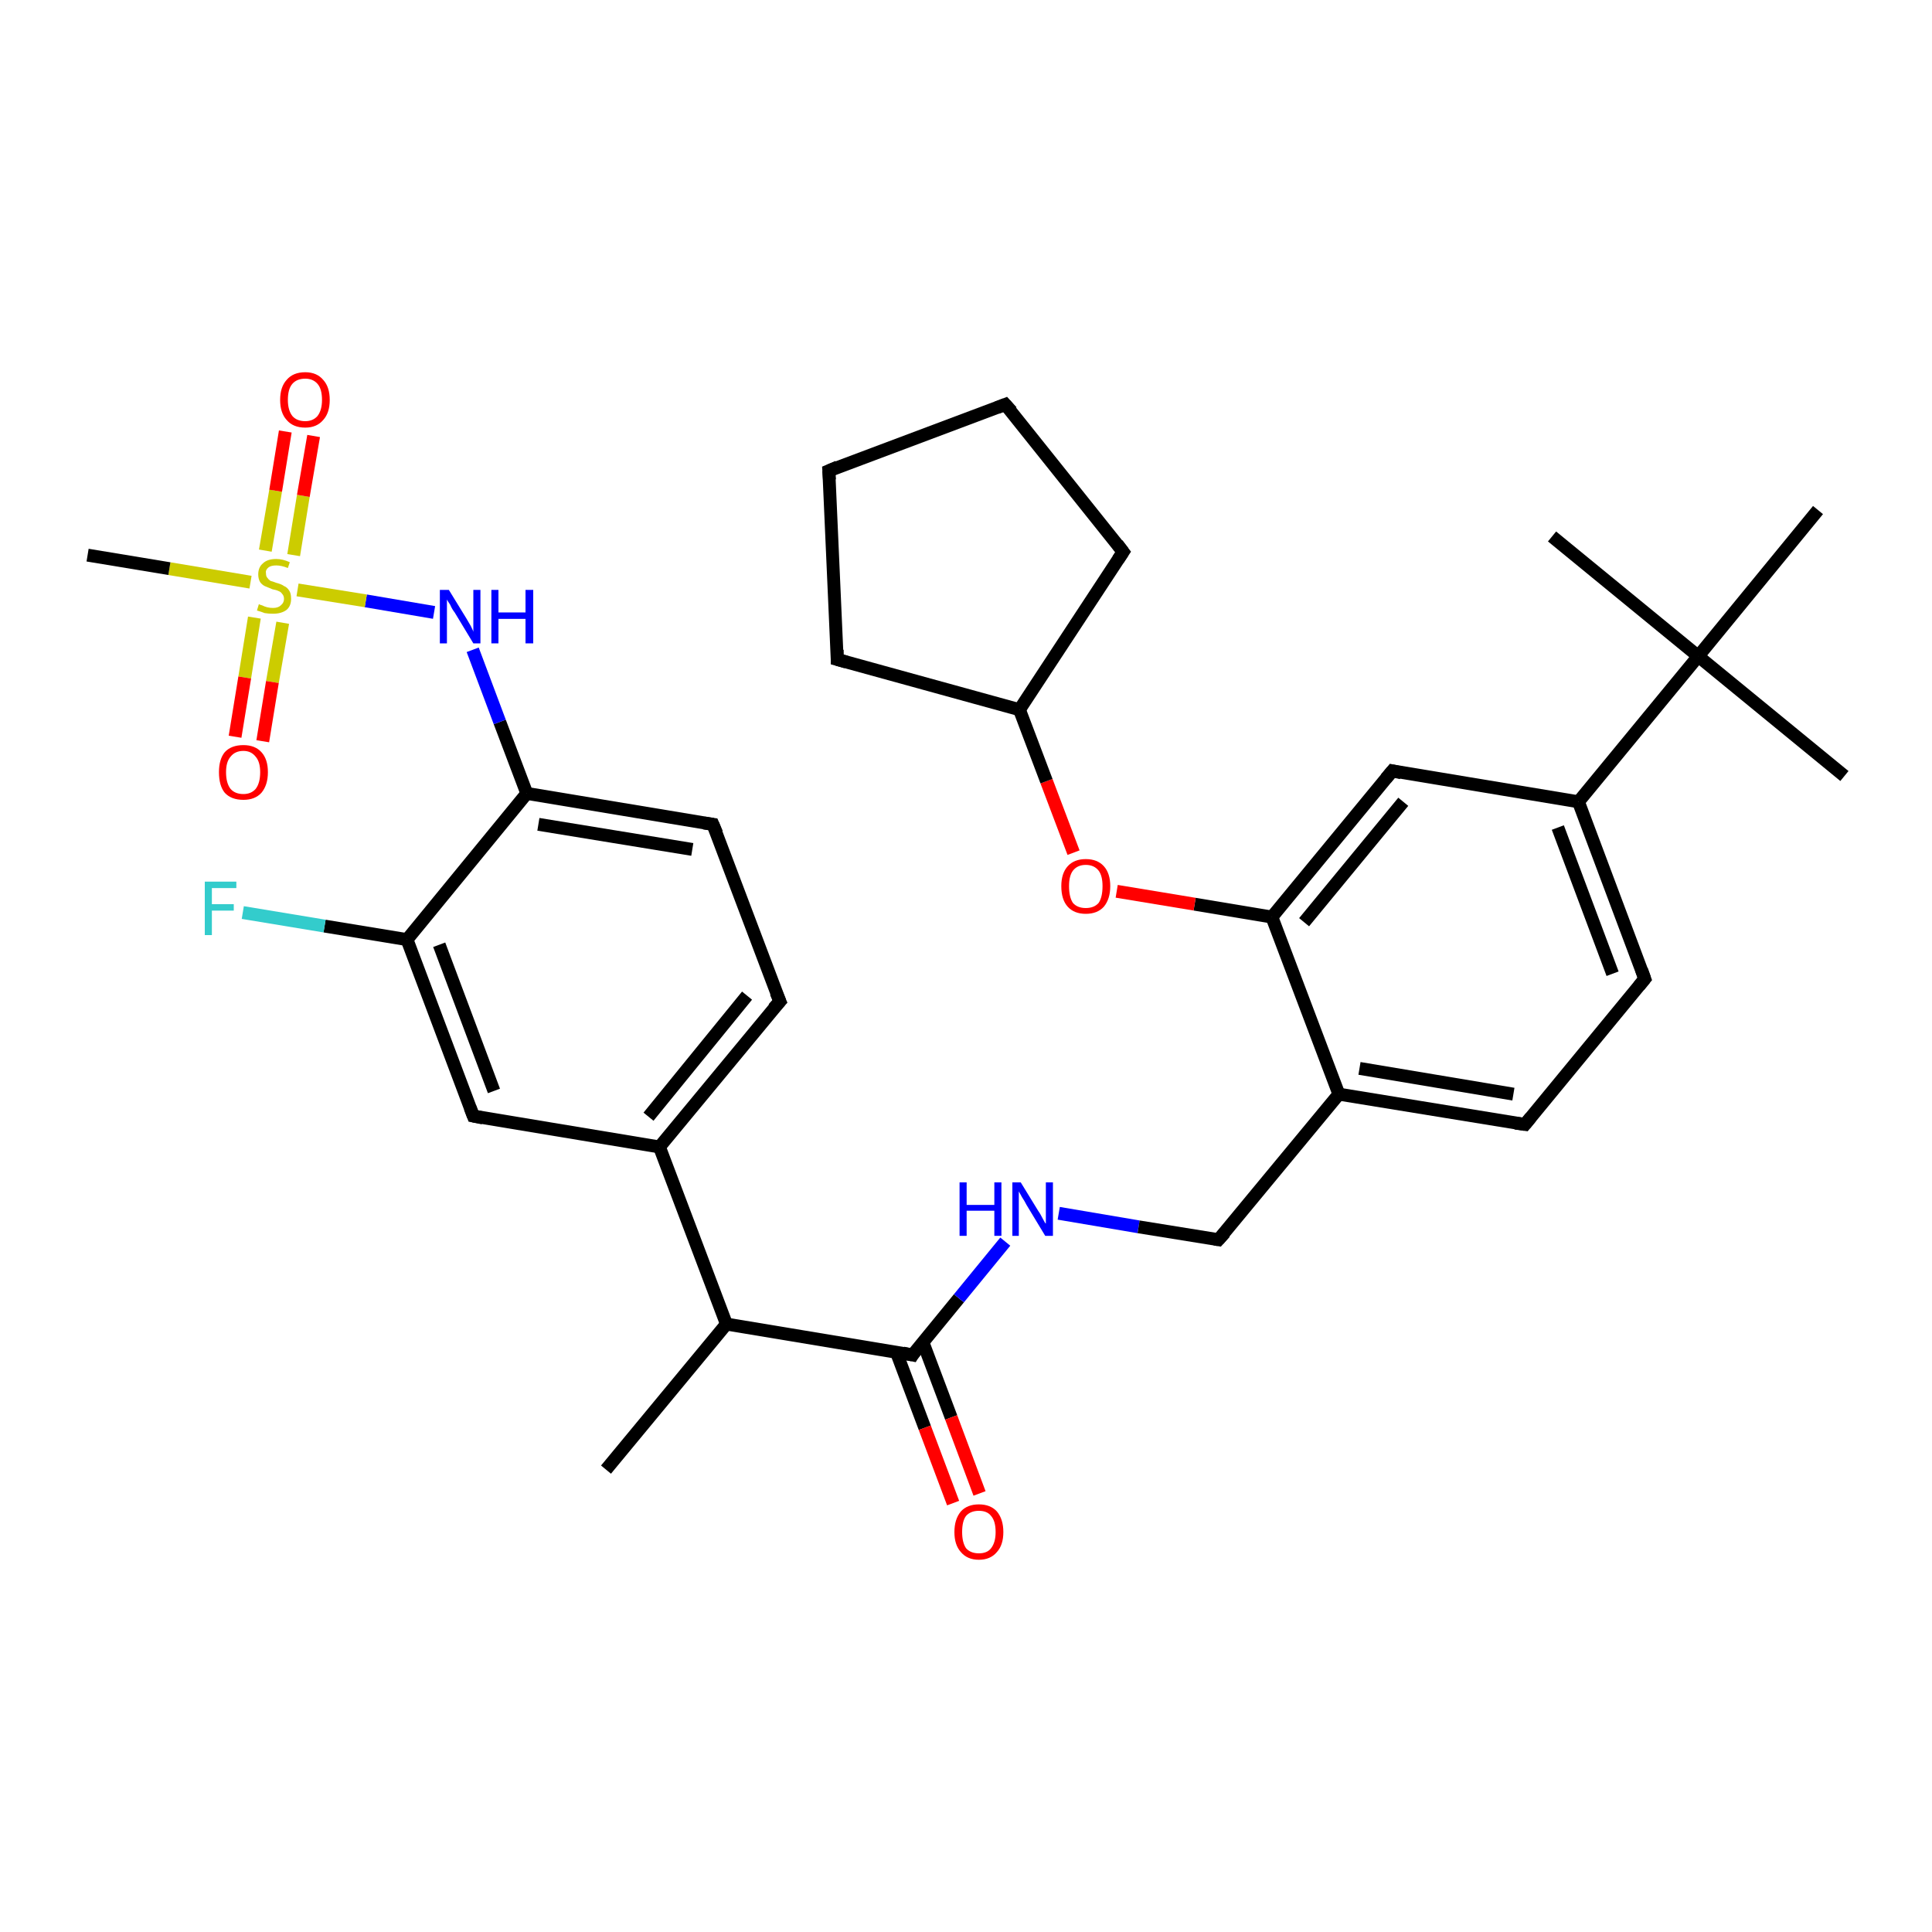 <?xml version='1.0' encoding='iso-8859-1'?>
<svg version='1.1' baseProfile='full'
              xmlns='http://www.w3.org/2000/svg'
                      xmlns:rdkit='http://www.rdkit.org/xml'
                      xmlns:xlink='http://www.w3.org/1999/xlink'
                  xml:space='preserve'
width='300px' height='300px' viewBox='0 0 300 300'>
<!-- END OF HEADER -->
<rect style='opacity:1.0;fill:#FFFFFF;stroke:none' width='300.0' height='300.0' x='0.0' y='0.0'> </rect>
<path class='bond-0 atom-0 atom-1' d='M 94.1,228.2 L 112.8,205.6' style='fill:none;fill-rule:evenodd;stroke:#000000;stroke-width:2.0px;stroke-linecap:butt;stroke-linejoin:miter;stroke-opacity:1' />
<path class='bond-1 atom-1 atom-2' d='M 112.8,205.6 L 141.7,210.4' style='fill:none;fill-rule:evenodd;stroke:#000000;stroke-width:2.0px;stroke-linecap:butt;stroke-linejoin:miter;stroke-opacity:1' />
<path class='bond-2 atom-2 atom-3' d='M 139.2,210.0 L 143.6,221.7' style='fill:none;fill-rule:evenodd;stroke:#000000;stroke-width:2.0px;stroke-linecap:butt;stroke-linejoin:miter;stroke-opacity:1' />
<path class='bond-2 atom-2 atom-3' d='M 143.6,221.7 L 148.0,233.4' style='fill:none;fill-rule:evenodd;stroke:#FF0000;stroke-width:2.0px;stroke-linecap:butt;stroke-linejoin:miter;stroke-opacity:1' />
<path class='bond-2 atom-2 atom-3' d='M 143.3,208.4 L 147.7,220.1' style='fill:none;fill-rule:evenodd;stroke:#000000;stroke-width:2.0px;stroke-linecap:butt;stroke-linejoin:miter;stroke-opacity:1' />
<path class='bond-2 atom-2 atom-3' d='M 147.7,220.1 L 152.1,231.9' style='fill:none;fill-rule:evenodd;stroke:#FF0000;stroke-width:2.0px;stroke-linecap:butt;stroke-linejoin:miter;stroke-opacity:1' />
<path class='bond-3 atom-2 atom-4' d='M 141.7,210.4 L 148.9,201.6' style='fill:none;fill-rule:evenodd;stroke:#000000;stroke-width:2.0px;stroke-linecap:butt;stroke-linejoin:miter;stroke-opacity:1' />
<path class='bond-3 atom-2 atom-4' d='M 148.9,201.6 L 156.1,192.8' style='fill:none;fill-rule:evenodd;stroke:#0000FF;stroke-width:2.0px;stroke-linecap:butt;stroke-linejoin:miter;stroke-opacity:1' />
<path class='bond-4 atom-4 atom-5' d='M 164.4,188.4 L 176.8,190.5' style='fill:none;fill-rule:evenodd;stroke:#0000FF;stroke-width:2.0px;stroke-linecap:butt;stroke-linejoin:miter;stroke-opacity:1' />
<path class='bond-4 atom-4 atom-5' d='M 176.8,190.5 L 189.2,192.5' style='fill:none;fill-rule:evenodd;stroke:#000000;stroke-width:2.0px;stroke-linecap:butt;stroke-linejoin:miter;stroke-opacity:1' />
<path class='bond-5 atom-5 atom-6' d='M 189.2,192.5 L 207.9,169.9' style='fill:none;fill-rule:evenodd;stroke:#000000;stroke-width:2.0px;stroke-linecap:butt;stroke-linejoin:miter;stroke-opacity:1' />
<path class='bond-6 atom-6 atom-7' d='M 207.9,169.9 L 236.8,174.6' style='fill:none;fill-rule:evenodd;stroke:#000000;stroke-width:2.0px;stroke-linecap:butt;stroke-linejoin:miter;stroke-opacity:1' />
<path class='bond-6 atom-6 atom-7' d='M 211.1,165.9 L 235.0,169.9' style='fill:none;fill-rule:evenodd;stroke:#000000;stroke-width:2.0px;stroke-linecap:butt;stroke-linejoin:miter;stroke-opacity:1' />
<path class='bond-7 atom-7 atom-8' d='M 236.8,174.6 L 255.4,152.0' style='fill:none;fill-rule:evenodd;stroke:#000000;stroke-width:2.0px;stroke-linecap:butt;stroke-linejoin:miter;stroke-opacity:1' />
<path class='bond-8 atom-8 atom-9' d='M 255.4,152.0 L 245.1,124.5' style='fill:none;fill-rule:evenodd;stroke:#000000;stroke-width:2.0px;stroke-linecap:butt;stroke-linejoin:miter;stroke-opacity:1' />
<path class='bond-8 atom-8 atom-9' d='M 250.4,151.2 L 241.9,128.5' style='fill:none;fill-rule:evenodd;stroke:#000000;stroke-width:2.0px;stroke-linecap:butt;stroke-linejoin:miter;stroke-opacity:1' />
<path class='bond-9 atom-9 atom-10' d='M 245.1,124.5 L 216.2,119.7' style='fill:none;fill-rule:evenodd;stroke:#000000;stroke-width:2.0px;stroke-linecap:butt;stroke-linejoin:miter;stroke-opacity:1' />
<path class='bond-10 atom-10 atom-11' d='M 216.2,119.7 L 197.5,142.4' style='fill:none;fill-rule:evenodd;stroke:#000000;stroke-width:2.0px;stroke-linecap:butt;stroke-linejoin:miter;stroke-opacity:1' />
<path class='bond-10 atom-10 atom-11' d='M 217.9,124.5 L 202.5,143.2' style='fill:none;fill-rule:evenodd;stroke:#000000;stroke-width:2.0px;stroke-linecap:butt;stroke-linejoin:miter;stroke-opacity:1' />
<path class='bond-11 atom-11 atom-12' d='M 197.5,142.4 L 185.5,140.4' style='fill:none;fill-rule:evenodd;stroke:#000000;stroke-width:2.0px;stroke-linecap:butt;stroke-linejoin:miter;stroke-opacity:1' />
<path class='bond-11 atom-11 atom-12' d='M 185.5,140.4 L 173.4,138.4' style='fill:none;fill-rule:evenodd;stroke:#FF0000;stroke-width:2.0px;stroke-linecap:butt;stroke-linejoin:miter;stroke-opacity:1' />
<path class='bond-12 atom-12 atom-13' d='M 166.7,132.4 L 162.5,121.3' style='fill:none;fill-rule:evenodd;stroke:#FF0000;stroke-width:2.0px;stroke-linecap:butt;stroke-linejoin:miter;stroke-opacity:1' />
<path class='bond-12 atom-12 atom-13' d='M 162.5,121.3 L 158.3,110.2' style='fill:none;fill-rule:evenodd;stroke:#000000;stroke-width:2.0px;stroke-linecap:butt;stroke-linejoin:miter;stroke-opacity:1' />
<path class='bond-13 atom-13 atom-14' d='M 158.3,110.2 L 130.0,102.4' style='fill:none;fill-rule:evenodd;stroke:#000000;stroke-width:2.0px;stroke-linecap:butt;stroke-linejoin:miter;stroke-opacity:1' />
<path class='bond-14 atom-14 atom-15' d='M 130.0,102.4 L 128.7,73.1' style='fill:none;fill-rule:evenodd;stroke:#000000;stroke-width:2.0px;stroke-linecap:butt;stroke-linejoin:miter;stroke-opacity:1' />
<path class='bond-15 atom-15 atom-16' d='M 128.7,73.1 L 156.1,62.8' style='fill:none;fill-rule:evenodd;stroke:#000000;stroke-width:2.0px;stroke-linecap:butt;stroke-linejoin:miter;stroke-opacity:1' />
<path class='bond-16 atom-16 atom-17' d='M 156.1,62.8 L 174.4,85.7' style='fill:none;fill-rule:evenodd;stroke:#000000;stroke-width:2.0px;stroke-linecap:butt;stroke-linejoin:miter;stroke-opacity:1' />
<path class='bond-17 atom-9 atom-18' d='M 245.1,124.5 L 263.7,101.9' style='fill:none;fill-rule:evenodd;stroke:#000000;stroke-width:2.0px;stroke-linecap:butt;stroke-linejoin:miter;stroke-opacity:1' />
<path class='bond-18 atom-18 atom-19' d='M 263.7,101.9 L 286.4,120.5' style='fill:none;fill-rule:evenodd;stroke:#000000;stroke-width:2.0px;stroke-linecap:butt;stroke-linejoin:miter;stroke-opacity:1' />
<path class='bond-19 atom-18 atom-20' d='M 263.7,101.9 L 241.0,83.3' style='fill:none;fill-rule:evenodd;stroke:#000000;stroke-width:2.0px;stroke-linecap:butt;stroke-linejoin:miter;stroke-opacity:1' />
<path class='bond-20 atom-18 atom-21' d='M 263.7,101.9 L 282.3,79.2' style='fill:none;fill-rule:evenodd;stroke:#000000;stroke-width:2.0px;stroke-linecap:butt;stroke-linejoin:miter;stroke-opacity:1' />
<path class='bond-21 atom-1 atom-22' d='M 112.8,205.6 L 102.4,178.1' style='fill:none;fill-rule:evenodd;stroke:#000000;stroke-width:2.0px;stroke-linecap:butt;stroke-linejoin:miter;stroke-opacity:1' />
<path class='bond-22 atom-22 atom-23' d='M 102.4,178.1 L 121.1,155.5' style='fill:none;fill-rule:evenodd;stroke:#000000;stroke-width:2.0px;stroke-linecap:butt;stroke-linejoin:miter;stroke-opacity:1' />
<path class='bond-22 atom-22 atom-23' d='M 100.7,173.4 L 116.0,154.6' style='fill:none;fill-rule:evenodd;stroke:#000000;stroke-width:2.0px;stroke-linecap:butt;stroke-linejoin:miter;stroke-opacity:1' />
<path class='bond-23 atom-23 atom-24' d='M 121.1,155.5 L 110.7,128.0' style='fill:none;fill-rule:evenodd;stroke:#000000;stroke-width:2.0px;stroke-linecap:butt;stroke-linejoin:miter;stroke-opacity:1' />
<path class='bond-24 atom-24 atom-25' d='M 110.7,128.0 L 81.8,123.2' style='fill:none;fill-rule:evenodd;stroke:#000000;stroke-width:2.0px;stroke-linecap:butt;stroke-linejoin:miter;stroke-opacity:1' />
<path class='bond-24 atom-24 atom-25' d='M 107.5,131.9 L 83.6,128.0' style='fill:none;fill-rule:evenodd;stroke:#000000;stroke-width:2.0px;stroke-linecap:butt;stroke-linejoin:miter;stroke-opacity:1' />
<path class='bond-25 atom-25 atom-26' d='M 81.8,123.2 L 77.6,112.1' style='fill:none;fill-rule:evenodd;stroke:#000000;stroke-width:2.0px;stroke-linecap:butt;stroke-linejoin:miter;stroke-opacity:1' />
<path class='bond-25 atom-25 atom-26' d='M 77.6,112.1 L 73.4,100.9' style='fill:none;fill-rule:evenodd;stroke:#0000FF;stroke-width:2.0px;stroke-linecap:butt;stroke-linejoin:miter;stroke-opacity:1' />
<path class='bond-26 atom-26 atom-27' d='M 67.4,95.1 L 56.8,93.3' style='fill:none;fill-rule:evenodd;stroke:#0000FF;stroke-width:2.0px;stroke-linecap:butt;stroke-linejoin:miter;stroke-opacity:1' />
<path class='bond-26 atom-26 atom-27' d='M 56.8,93.3 L 46.2,91.6' style='fill:none;fill-rule:evenodd;stroke:#CCCC00;stroke-width:2.0px;stroke-linecap:butt;stroke-linejoin:miter;stroke-opacity:1' />
<path class='bond-27 atom-27 atom-28' d='M 38.9,90.4 L 26.3,88.3' style='fill:none;fill-rule:evenodd;stroke:#CCCC00;stroke-width:2.0px;stroke-linecap:butt;stroke-linejoin:miter;stroke-opacity:1' />
<path class='bond-27 atom-27 atom-28' d='M 26.3,88.3 L 13.6,86.2' style='fill:none;fill-rule:evenodd;stroke:#000000;stroke-width:2.0px;stroke-linecap:butt;stroke-linejoin:miter;stroke-opacity:1' />
<path class='bond-28 atom-27 atom-29' d='M 39.5,95.9 L 38.0,105.2' style='fill:none;fill-rule:evenodd;stroke:#CCCC00;stroke-width:2.0px;stroke-linecap:butt;stroke-linejoin:miter;stroke-opacity:1' />
<path class='bond-28 atom-27 atom-29' d='M 38.0,105.2 L 36.5,114.4' style='fill:none;fill-rule:evenodd;stroke:#FF0000;stroke-width:2.0px;stroke-linecap:butt;stroke-linejoin:miter;stroke-opacity:1' />
<path class='bond-28 atom-27 atom-29' d='M 43.9,96.7 L 42.3,105.9' style='fill:none;fill-rule:evenodd;stroke:#CCCC00;stroke-width:2.0px;stroke-linecap:butt;stroke-linejoin:miter;stroke-opacity:1' />
<path class='bond-28 atom-27 atom-29' d='M 42.3,105.9 L 40.8,115.1' style='fill:none;fill-rule:evenodd;stroke:#FF0000;stroke-width:2.0px;stroke-linecap:butt;stroke-linejoin:miter;stroke-opacity:1' />
<path class='bond-29 atom-27 atom-30' d='M 45.6,86.2 L 47.1,77.0' style='fill:none;fill-rule:evenodd;stroke:#CCCC00;stroke-width:2.0px;stroke-linecap:butt;stroke-linejoin:miter;stroke-opacity:1' />
<path class='bond-29 atom-27 atom-30' d='M 47.1,77.0 L 48.7,67.7' style='fill:none;fill-rule:evenodd;stroke:#FF0000;stroke-width:2.0px;stroke-linecap:butt;stroke-linejoin:miter;stroke-opacity:1' />
<path class='bond-29 atom-27 atom-30' d='M 41.2,85.5 L 42.8,76.2' style='fill:none;fill-rule:evenodd;stroke:#CCCC00;stroke-width:2.0px;stroke-linecap:butt;stroke-linejoin:miter;stroke-opacity:1' />
<path class='bond-29 atom-27 atom-30' d='M 42.8,76.2 L 44.3,67.0' style='fill:none;fill-rule:evenodd;stroke:#FF0000;stroke-width:2.0px;stroke-linecap:butt;stroke-linejoin:miter;stroke-opacity:1' />
<path class='bond-30 atom-25 atom-31' d='M 81.8,123.2 L 63.2,145.9' style='fill:none;fill-rule:evenodd;stroke:#000000;stroke-width:2.0px;stroke-linecap:butt;stroke-linejoin:miter;stroke-opacity:1' />
<path class='bond-31 atom-31 atom-32' d='M 63.2,145.9 L 50.4,143.8' style='fill:none;fill-rule:evenodd;stroke:#000000;stroke-width:2.0px;stroke-linecap:butt;stroke-linejoin:miter;stroke-opacity:1' />
<path class='bond-31 atom-31 atom-32' d='M 50.4,143.8 L 37.7,141.7' style='fill:none;fill-rule:evenodd;stroke:#33CCCC;stroke-width:2.0px;stroke-linecap:butt;stroke-linejoin:miter;stroke-opacity:1' />
<path class='bond-32 atom-31 atom-33' d='M 63.2,145.9 L 73.5,173.3' style='fill:none;fill-rule:evenodd;stroke:#000000;stroke-width:2.0px;stroke-linecap:butt;stroke-linejoin:miter;stroke-opacity:1' />
<path class='bond-32 atom-31 atom-33' d='M 68.2,146.7 L 76.7,169.4' style='fill:none;fill-rule:evenodd;stroke:#000000;stroke-width:2.0px;stroke-linecap:butt;stroke-linejoin:miter;stroke-opacity:1' />
<path class='bond-33 atom-11 atom-6' d='M 197.5,142.4 L 207.9,169.9' style='fill:none;fill-rule:evenodd;stroke:#000000;stroke-width:2.0px;stroke-linecap:butt;stroke-linejoin:miter;stroke-opacity:1' />
<path class='bond-34 atom-17 atom-13' d='M 174.4,85.7 L 158.3,110.2' style='fill:none;fill-rule:evenodd;stroke:#000000;stroke-width:2.0px;stroke-linecap:butt;stroke-linejoin:miter;stroke-opacity:1' />
<path class='bond-35 atom-33 atom-22' d='M 73.5,173.3 L 102.4,178.1' style='fill:none;fill-rule:evenodd;stroke:#000000;stroke-width:2.0px;stroke-linecap:butt;stroke-linejoin:miter;stroke-opacity:1' />
<path d='M 140.2,210.1 L 141.7,210.4 L 142.0,209.9' style='fill:none;stroke:#000000;stroke-width:2.0px;stroke-linecap:butt;stroke-linejoin:miter;stroke-opacity:1;' />
<path d='M 188.6,192.4 L 189.2,192.5 L 190.2,191.4' style='fill:none;stroke:#000000;stroke-width:2.0px;stroke-linecap:butt;stroke-linejoin:miter;stroke-opacity:1;' />
<path d='M 235.3,174.4 L 236.8,174.6 L 237.7,173.5' style='fill:none;stroke:#000000;stroke-width:2.0px;stroke-linecap:butt;stroke-linejoin:miter;stroke-opacity:1;' />
<path d='M 254.5,153.1 L 255.4,152.0 L 254.9,150.6' style='fill:none;stroke:#000000;stroke-width:2.0px;stroke-linecap:butt;stroke-linejoin:miter;stroke-opacity:1;' />
<path d='M 217.6,120.0 L 216.2,119.7 L 215.2,120.9' style='fill:none;stroke:#000000;stroke-width:2.0px;stroke-linecap:butt;stroke-linejoin:miter;stroke-opacity:1;' />
<path d='M 131.4,102.8 L 130.0,102.4 L 130.0,100.9' style='fill:none;stroke:#000000;stroke-width:2.0px;stroke-linecap:butt;stroke-linejoin:miter;stroke-opacity:1;' />
<path d='M 128.8,74.5 L 128.7,73.1 L 130.1,72.5' style='fill:none;stroke:#000000;stroke-width:2.0px;stroke-linecap:butt;stroke-linejoin:miter;stroke-opacity:1;' />
<path d='M 154.8,63.3 L 156.1,62.8 L 157.1,63.9' style='fill:none;stroke:#000000;stroke-width:2.0px;stroke-linecap:butt;stroke-linejoin:miter;stroke-opacity:1;' />
<path d='M 173.5,84.5 L 174.4,85.7 L 173.6,86.9' style='fill:none;stroke:#000000;stroke-width:2.0px;stroke-linecap:butt;stroke-linejoin:miter;stroke-opacity:1;' />
<path d='M 120.1,156.6 L 121.1,155.5 L 120.5,154.1' style='fill:none;stroke:#000000;stroke-width:2.0px;stroke-linecap:butt;stroke-linejoin:miter;stroke-opacity:1;' />
<path d='M 111.3,129.4 L 110.7,128.0 L 109.3,127.8' style='fill:none;stroke:#000000;stroke-width:2.0px;stroke-linecap:butt;stroke-linejoin:miter;stroke-opacity:1;' />
<path d='M 73.0,172.0 L 73.5,173.3 L 75.0,173.6' style='fill:none;stroke:#000000;stroke-width:2.0px;stroke-linecap:butt;stroke-linejoin:miter;stroke-opacity:1;' />
<path class='atom-3' d='M 148.2 237.9
Q 148.2 235.9, 149.2 234.7
Q 150.2 233.6, 152.0 233.6
Q 153.8 233.6, 154.8 234.7
Q 155.8 235.9, 155.8 237.9
Q 155.8 239.9, 154.8 241.0
Q 153.8 242.2, 152.0 242.2
Q 150.2 242.2, 149.2 241.0
Q 148.2 239.9, 148.2 237.9
M 152.0 241.2
Q 153.3 241.2, 153.9 240.4
Q 154.6 239.5, 154.6 237.9
Q 154.6 236.2, 153.9 235.4
Q 153.3 234.6, 152.0 234.6
Q 150.7 234.6, 150.0 235.4
Q 149.4 236.2, 149.4 237.9
Q 149.4 239.5, 150.0 240.4
Q 150.7 241.2, 152.0 241.2
' fill='#FF0000'/>
<path class='atom-4' d='M 149.0 183.6
L 150.1 183.6
L 150.1 187.1
L 154.4 187.1
L 154.4 183.6
L 155.5 183.6
L 155.5 191.9
L 154.4 191.9
L 154.4 188.0
L 150.1 188.0
L 150.1 191.9
L 149.0 191.9
L 149.0 183.6
' fill='#0000FF'/>
<path class='atom-4' d='M 158.5 183.6
L 161.2 188.0
Q 161.5 188.4, 161.9 189.2
Q 162.3 190.0, 162.4 190.0
L 162.4 183.6
L 163.5 183.6
L 163.5 191.9
L 162.3 191.9
L 159.4 187.1
Q 159.1 186.5, 158.7 185.9
Q 158.3 185.2, 158.2 185.0
L 158.2 191.9
L 157.2 191.9
L 157.2 183.6
L 158.5 183.6
' fill='#0000FF'/>
<path class='atom-12' d='M 164.8 137.6
Q 164.8 135.6, 165.8 134.5
Q 166.8 133.4, 168.6 133.4
Q 170.4 133.4, 171.4 134.5
Q 172.4 135.6, 172.4 137.6
Q 172.4 139.6, 171.4 140.8
Q 170.4 141.9, 168.6 141.9
Q 166.8 141.9, 165.8 140.8
Q 164.8 139.7, 164.8 137.6
M 168.6 141.0
Q 169.9 141.0, 170.6 140.2
Q 171.2 139.3, 171.2 137.6
Q 171.2 136.0, 170.6 135.2
Q 169.9 134.3, 168.6 134.3
Q 167.3 134.3, 166.6 135.2
Q 166.0 136.0, 166.0 137.6
Q 166.0 139.3, 166.6 140.2
Q 167.3 141.0, 168.6 141.0
' fill='#FF0000'/>
<path class='atom-26' d='M 69.7 91.6
L 72.4 96.0
Q 72.7 96.5, 73.1 97.2
Q 73.5 98.0, 73.5 98.1
L 73.5 91.6
L 74.6 91.6
L 74.6 99.9
L 73.5 99.9
L 70.6 95.1
Q 70.2 94.6, 69.9 93.9
Q 69.5 93.3, 69.4 93.1
L 69.4 99.9
L 68.3 99.9
L 68.3 91.6
L 69.7 91.6
' fill='#0000FF'/>
<path class='atom-26' d='M 76.3 91.6
L 77.4 91.6
L 77.4 95.1
L 81.6 95.1
L 81.6 91.6
L 82.8 91.6
L 82.8 99.9
L 81.6 99.9
L 81.6 96.1
L 77.4 96.1
L 77.4 99.9
L 76.3 99.9
L 76.3 91.6
' fill='#0000FF'/>
<path class='atom-27' d='M 40.2 93.8
Q 40.3 93.9, 40.7 94.0
Q 41.1 94.2, 41.5 94.3
Q 41.9 94.4, 42.4 94.4
Q 43.2 94.4, 43.6 94.0
Q 44.1 93.6, 44.1 93.0
Q 44.1 92.5, 43.8 92.2
Q 43.6 91.9, 43.3 91.8
Q 42.9 91.6, 42.3 91.5
Q 41.6 91.2, 41.1 91.0
Q 40.7 90.8, 40.4 90.4
Q 40.1 89.9, 40.1 89.2
Q 40.1 88.1, 40.8 87.5
Q 41.5 86.8, 42.9 86.8
Q 43.9 86.8, 45.0 87.3
L 44.7 88.2
Q 43.7 87.8, 42.9 87.8
Q 42.1 87.8, 41.7 88.1
Q 41.2 88.5, 41.3 89.0
Q 41.3 89.5, 41.5 89.7
Q 41.7 90.0, 42.0 90.2
Q 42.4 90.3, 42.9 90.5
Q 43.7 90.7, 44.1 91.0
Q 44.6 91.2, 44.9 91.7
Q 45.2 92.1, 45.2 93.0
Q 45.2 94.1, 44.5 94.7
Q 43.7 95.3, 42.4 95.3
Q 41.7 95.3, 41.1 95.2
Q 40.6 95.0, 39.9 94.8
L 40.2 93.8
' fill='#CCCC00'/>
<path class='atom-29' d='M 34.0 119.9
Q 34.0 117.9, 34.9 116.8
Q 35.9 115.7, 37.8 115.7
Q 39.6 115.7, 40.6 116.8
Q 41.6 117.9, 41.6 119.9
Q 41.6 121.9, 40.6 123.1
Q 39.6 124.2, 37.8 124.2
Q 35.9 124.2, 34.9 123.1
Q 34.0 122.0, 34.0 119.9
M 37.8 123.3
Q 39.0 123.3, 39.7 122.5
Q 40.4 121.6, 40.4 119.9
Q 40.4 118.3, 39.7 117.5
Q 39.0 116.6, 37.8 116.6
Q 36.5 116.6, 35.8 117.5
Q 35.1 118.3, 35.1 119.9
Q 35.1 121.6, 35.8 122.5
Q 36.5 123.3, 37.8 123.3
' fill='#FF0000'/>
<path class='atom-30' d='M 43.5 62.1
Q 43.5 60.1, 44.5 59.0
Q 45.5 57.8, 47.4 57.8
Q 49.2 57.8, 50.2 59.0
Q 51.2 60.1, 51.2 62.1
Q 51.2 64.1, 50.2 65.2
Q 49.2 66.4, 47.4 66.4
Q 45.5 66.4, 44.5 65.2
Q 43.5 64.1, 43.5 62.1
M 47.4 65.4
Q 48.6 65.4, 49.3 64.6
Q 50.0 63.7, 50.0 62.1
Q 50.0 60.4, 49.3 59.6
Q 48.6 58.8, 47.4 58.8
Q 46.1 58.8, 45.4 59.6
Q 44.7 60.4, 44.7 62.1
Q 44.7 63.7, 45.4 64.6
Q 46.1 65.4, 47.4 65.4
' fill='#FF0000'/>
<path class='atom-32' d='M 31.8 136.9
L 36.7 136.9
L 36.7 137.9
L 32.9 137.9
L 32.9 140.4
L 36.3 140.4
L 36.3 141.4
L 32.9 141.4
L 32.9 145.2
L 31.8 145.2
L 31.8 136.9
' fill='#33CCCC'/>
</svg>
